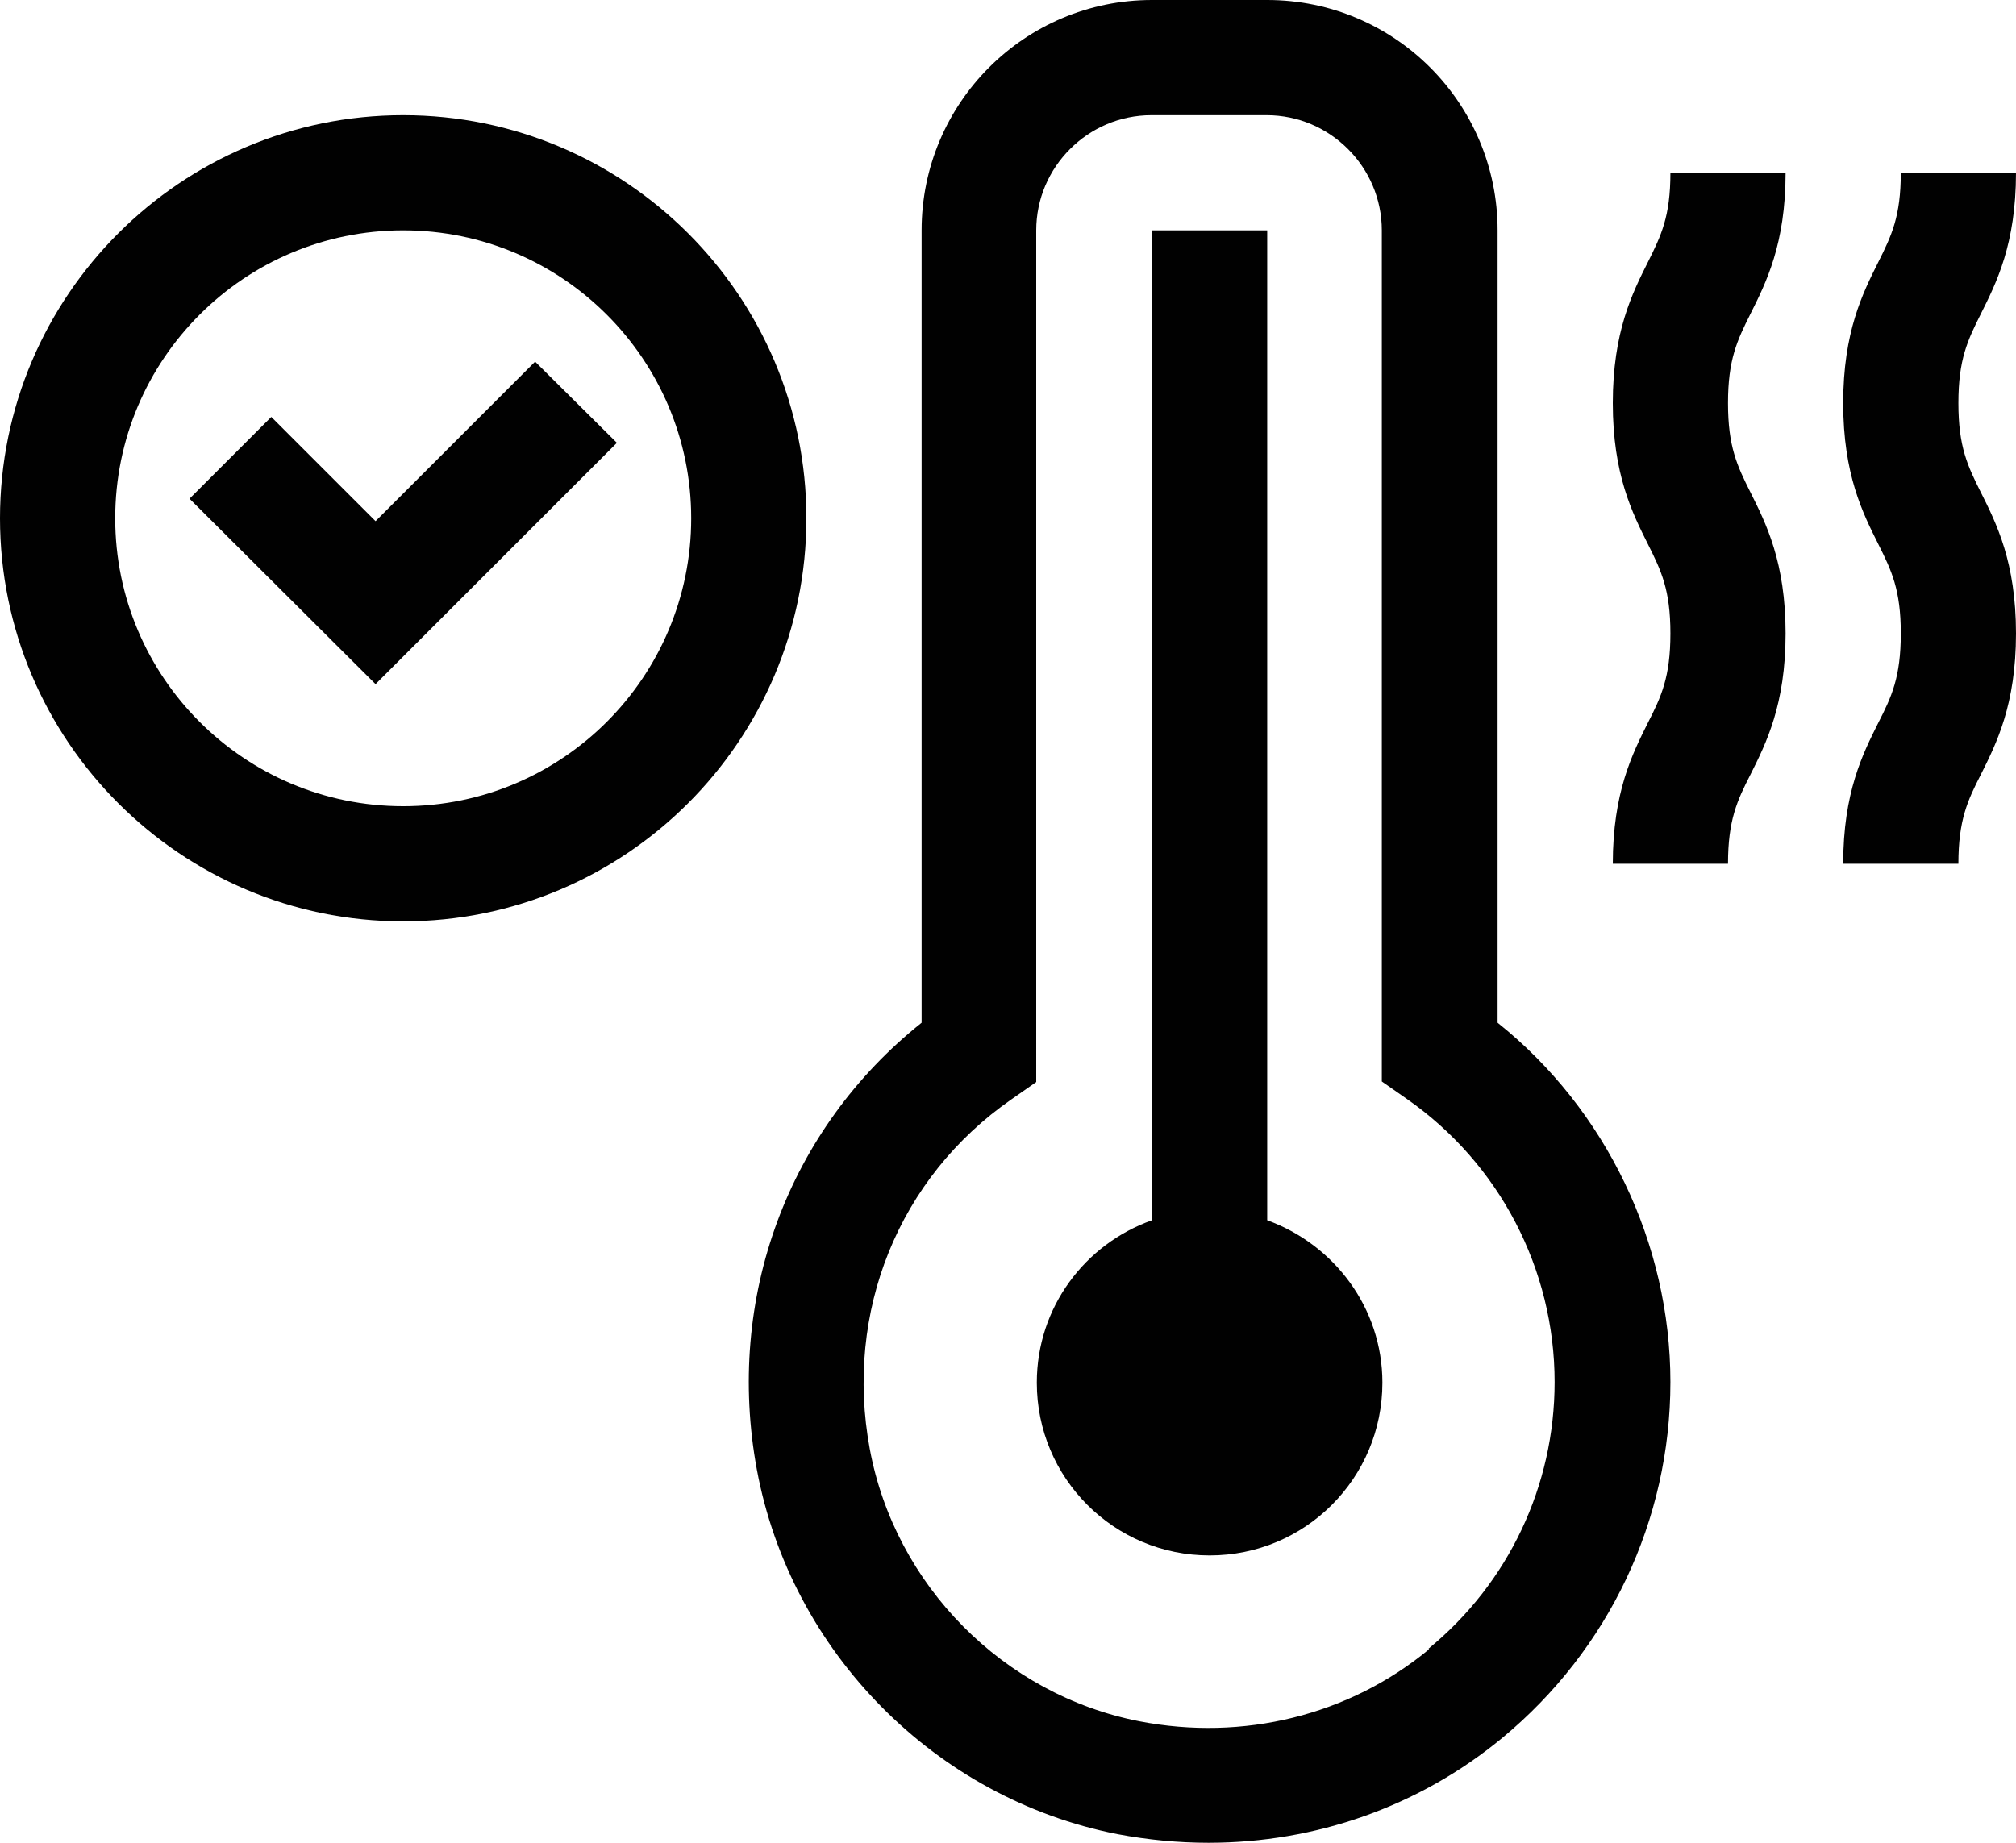 <?xml version="1.0" encoding="UTF-8"?>
<svg id="Livello_2" data-name="Livello 2" xmlns="http://www.w3.org/2000/svg" viewBox="0 0 35 32">
  <defs>
    <style>
      .cls-1 {
        fill: #010101;
        stroke-width: 0px;
      }
    </style>
  </defs>
  <g id="Livello_1-2" data-name="Livello 1">
    <g>
      <g>
        <path class="cls-1" d="M26,17.76V4c0-2.21-1.79-4-4-4h-2c-2.21,0-4,1.79-4,4v13.76c-2.32,1.85-3.41,4.78-2.86,7.76.59,3.17,3.1,5.71,6.26,6.33.53.1,1.06.15,1.58.15,1.86,0,3.66-.63,5.1-1.82,1.85-1.53,2.92-3.78,2.92-6.18s-1.11-4.73-3-6.24M24.81,28.64c-1.39,1.15-3.23,1.6-5.03,1.25-2.36-.46-4.24-2.36-4.68-4.73-.44-2.38.5-4.71,2.46-6.07l.43-.3V4c0-1.1.9-2,2-2h2c1.1,0,2,.9,2,2v14.78l.43.3c1.61,1.12,2.57,2.96,2.57,4.92,0,1.8-.8,3.49-2.19,4.63"/>
        <path class="cls-1" d="M22,21.18V4s-2,0-2,0v17.19c-1.16.41-2,1.51-2,2.82,0,1.66,1.34,3,3,3s3-1.34,3-3c0-1.3-.84-2.4-2-2.82"/>
      </g>
      <g>
        <path class="cls-1" d="M31,3h-2c0,.76-.16,1.09-.39,1.55-.27.54-.61,1.21-.61,2.45s.34,1.91.61,2.45c.23.46.39.79.39,1.55s-.16,1.1-.39,1.55c-.27.54-.61,1.21-.61,2.45h2c0-.76.16-1.1.39-1.55.27-.54.61-1.21.61-2.45s-.34-1.91-.61-2.45c-.23-.46-.39-.79-.39-1.55s.16-1.09.39-1.55c.27-.54.61-1.21.61-2.45"/>
        <path class="cls-1" d="M35,3h-2c0,.76-.16,1.09-.39,1.55-.27.54-.61,1.21-.61,2.45s.34,1.91.61,2.45c.23.46.39.79.39,1.55s-.16,1.1-.39,1.55c-.27.54-.61,1.21-.61,2.45h2c0-.76.16-1.1.39-1.55.27-.54.61-1.21.61-2.45s-.34-1.91-.61-2.45c-.23-.46-.39-.79-.39-1.55s.16-1.09.39-1.55c.27-.54.61-1.21.61-2.45"/>
      </g>
      <g>
        <path class="cls-1" d="M7,16c-3.86,0-7-3.14-7-7S3.14,2,7,2s7,3.14,7,7-3.14,7-7,7ZM7,4c-2.76,0-5,2.24-5,5s2.24,5,5,5,5-2.24,5-5-2.24-5-5-5Z"/>
        <polygon class="cls-1" points="6.52 11.88 3.29 8.66 4.71 7.24 6.52 9.05 9.29 6.28 10.71 7.69 6.52 11.88"/>
      </g>
    </g>
  </g>
</svg>